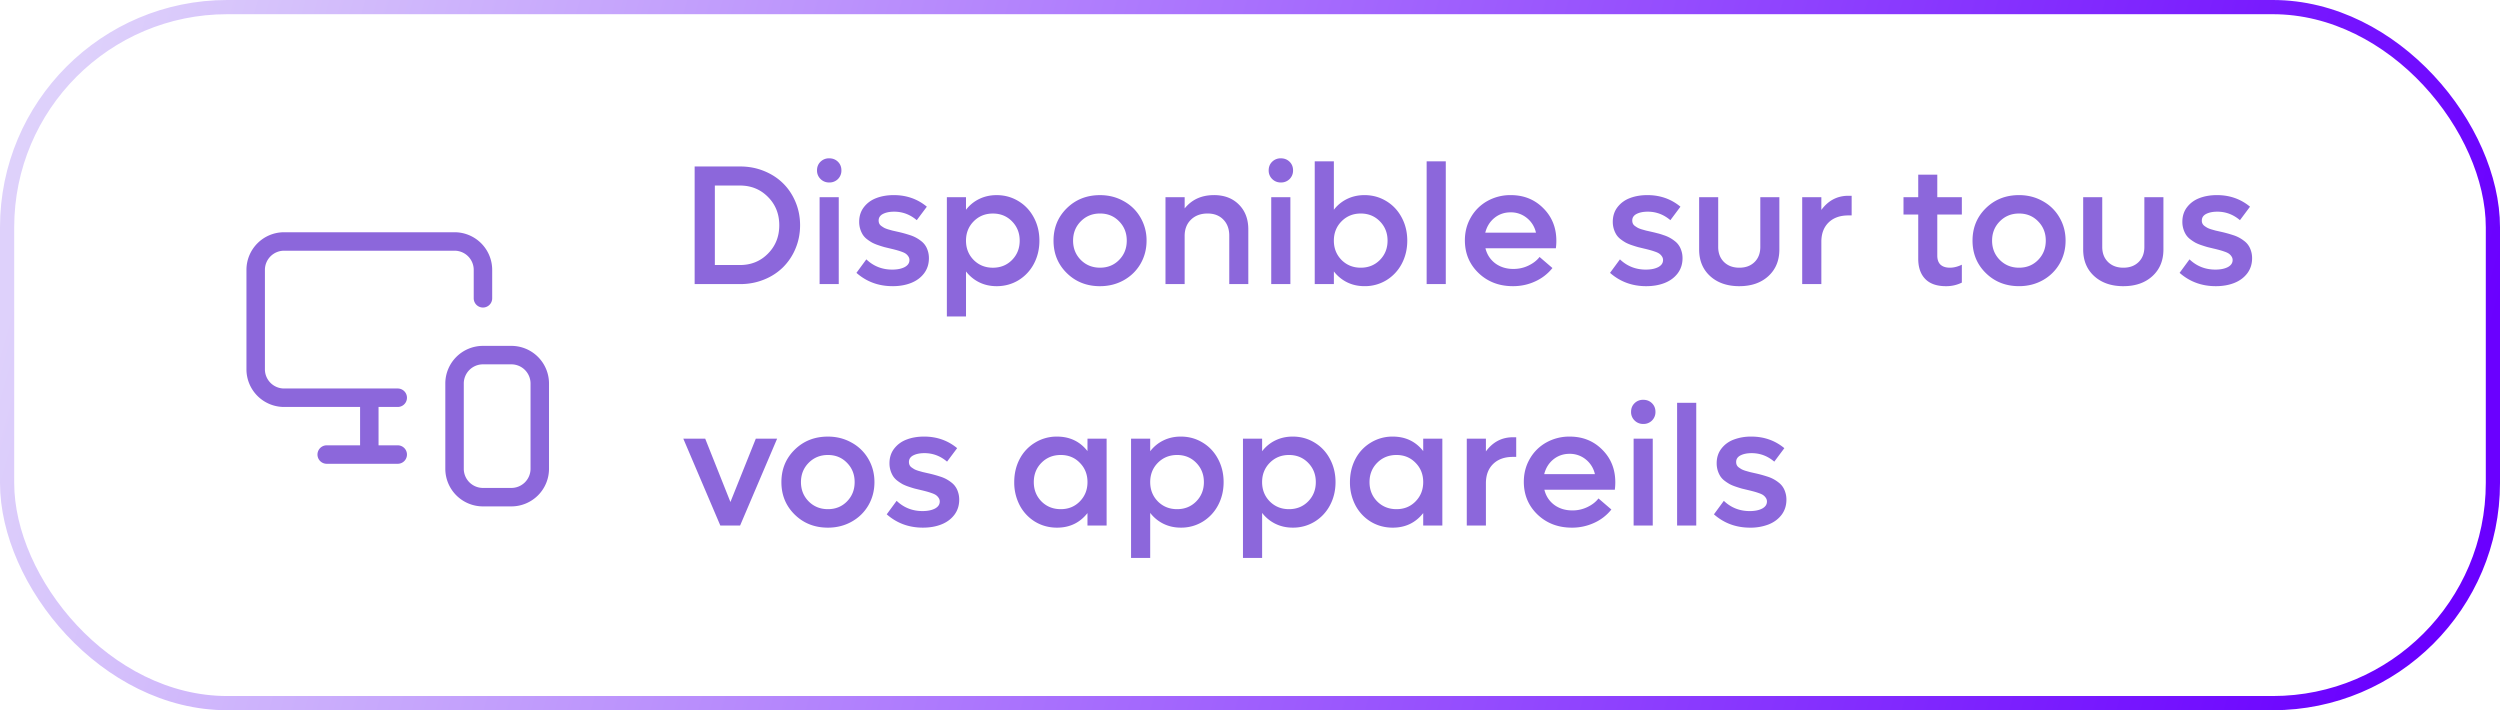 <svg width="176" height="50" viewBox="0 0 176 50" fill="none" xmlns="http://www.w3.org/2000/svg"><rect x=".5" y=".5" width="175" height="49" rx="15.5" stroke="url(#a)"/><path d="M34 21v-2a2 2 0 0 0-2-2H20a2 2 0 0 0-2 2v7a2 2 0 0 0 2 2h8m-2 4v-3.96 3.15M23 32h5m8-7h-2a2 2 0 0 0-2 2v6a2 2 0 0 0 2 2h2a2 2 0 0 0 2-2v-6a2 2 0 0 0-2-2" stroke="#8c67db" stroke-width="1.3" stroke-linecap="round" stroke-linejoin="round"/><path d="M52.113 11.72q.89 0 1.67.317.785.316 1.342.867.557.546.879 1.313t.322 1.64-.322 1.641a4 4 0 0 1-.879 1.318 4 4 0 0 1-1.342.868q-.78.316-1.67.316h-3.21v-8.28zm-.023 6.938q1.184 0 1.974-.803.797-.802.797-1.998 0-1.194-.796-1.992-.792-.803-1.975-.803h-1.764v5.596zm6.284-5.812a.83.83 0 0 1-.61-.246.82.82 0 0 1-.246-.604q0-.37.246-.61a.84.84 0 0 1 .61-.24q.369 0 .615.24t.246.61a.83.83 0 0 1-.861.85M57.7 20v-6.117h1.348V20zm5.136.146q-1.477 0-2.543-.937l.697-.95q.756.721 1.822.721.534 0 .873-.175.34-.181.34-.498a.44.44 0 0 0-.076-.252.7.7 0 0 0-.176-.188q-.1-.076-.299-.146a5 5 0 0 0-.351-.112 12 12 0 0 0-.416-.105l-.44-.106a8 8 0 0 1-.427-.134 3 3 0 0 1-.428-.176 3 3 0 0 1-.358-.235 1.3 1.3 0 0 1-.304-.316 1.7 1.7 0 0 1-.264-.92q0-.61.34-1.043.34-.434.879-.633.54-.205 1.219-.205 1.342 0 2.326.815l-.71.949q-.703-.598-1.593-.598-.474 0-.785.159-.305.158-.305.462 0 .118.041.211.04.095.14.17.107.076.2.13.094.052.275.11l.311.088.363.082a9 9 0 0 1 .862.235 2.4 2.4 0 0 1 .785.41q.187.14.299.31.117.165.187.399.076.234.076.51 0 .615-.346 1.072-.345.45-.92.674-.568.223-1.294.223m7.327-6.41q.843 0 1.535.422.69.415 1.084 1.155.392.732.392 1.628 0 .897-.392 1.635a2.97 2.97 0 0 1-1.084 1.154q-.692.416-1.535.416-.669 0-1.219-.269a2.65 2.65 0 0 1-.937-.768v3.17h-1.348v-8.396h1.347v.885a2.6 2.6 0 0 1 .932-.762q.557-.27 1.225-.27m-1.617 4.565q.544.545 1.353.545t1.348-.545q.54-.55.539-1.36 0-.809-.54-1.359-.538-.55-1.347-.55t-1.353.55q-.54.55-.54 1.36 0 .808.54 1.359m8.897 1.846q-1.4 0-2.338-.92-.937-.92-.937-2.286 0-1.364.937-2.285.937-.92 2.338-.92.915 0 1.664.422.756.415 1.183 1.155a3.17 3.17 0 0 1 .428 1.628q0 .897-.428 1.635-.428.732-1.183 1.154-.75.416-1.664.416M76.089 18.3q.546.545 1.354.545t1.342-.545q.54-.55.539-1.36 0-.814-.54-1.359-.533-.55-1.341-.55-.809 0-1.354.55-.544.55-.544 1.36 0 .808.544 1.359m9.372-4.565q1.09 0 1.752.662.668.663.668 1.752V20H86.54v-3.41q0-.704-.417-1.131-.416-.428-1.107-.428-.726 0-1.172.434t-.445 1.148V20H82.05v-6.117h1.35v.79q.756-.937 2.062-.937m4.708-.89a.83.83 0 0 1-.61-.246.82.82 0 0 1-.245-.604q0-.37.246-.61a.84.84 0 0 1 .61-.24q.368 0 .614.24t.246.61a.83.83 0 0 1-.86.85M89.495 20v-6.117h1.348V20zm6.566-6.264q.843 0 1.535.422.69.415 1.084 1.155.392.732.392 1.628 0 .897-.392 1.635a2.97 2.97 0 0 1-1.084 1.154 2.9 2.9 0 0 1-1.535.416q-.669 0-1.219-.269a2.65 2.65 0 0 1-.937-.768V20h-1.348v-8.643h1.347v3.41a2.6 2.6 0 0 1 .932-.761q.557-.27 1.225-.27m-1.618 4.565q.546.545 1.354.545.809 0 1.348-.545.54-.55.539-1.36 0-.809-.54-1.359-.539-.55-1.347-.55-.809 0-1.353.55-.54.55-.54 1.36 0 .808.54 1.359M100.436 20v-8.643h1.347V20zm9.131-3.047q0 .27-.035.527h-4.957q.165.663.692 1.061.533.393 1.277.393.574 0 1.066-.24.498-.24.774-.604l.908.78a3.3 3.3 0 0 1-1.207.937q-.727.34-1.576.34-1.454-.001-2.42-.926-.961-.926-.961-2.303 0-.891.422-1.617a3.03 3.03 0 0 1 1.16-1.149 3.3 3.3 0 0 1 1.646-.416q1.377 0 2.291.92.92.914.92 2.297m-3.222-2.004q-.651 0-1.137.393-.48.392-.645 1.037h3.569a1.82 1.82 0 0 0-.645-1.037 1.76 1.76 0 0 0-1.142-.393m9.544 5.198q-1.476 0-2.543-.938l.698-.95q.756.721 1.822.721.532 0 .873-.175.34-.181.34-.498a.44.44 0 0 0-.076-.252.7.7 0 0 0-.176-.188q-.1-.076-.299-.146a5 5 0 0 0-.352-.112 11 11 0 0 0-.416-.105l-.439-.106a8 8 0 0 1-.428-.134 3 3 0 0 1-.427-.176 3 3 0 0 1-.358-.235 1.3 1.3 0 0 1-.305-.316 1.7 1.7 0 0 1-.263-.92q0-.61.34-1.043.34-.434.878-.633.54-.205 1.219-.205 1.342 0 2.326.815l-.709.949q-.703-.598-1.593-.598-.475 0-.785.159-.305.158-.305.462 0 .118.041.211.04.095.14.17.106.076.2.13.093.052.275.11l.311.088.363.082q.263.06.434.106.175.04.427.129a2.4 2.4 0 0 1 .785.41q.188.14.299.31.117.165.188.399.076.234.076.51 0 .615-.346 1.072-.345.45-.92.674-.568.223-1.295.223m6.56 0q-1.278 0-2.057-.71-.773-.708-.773-1.875v-3.68h1.342v3.505q0 .655.41 1.06.41.399 1.078.399t1.072-.399.404-1.06v-3.504h1.342v3.68q0 1.166-.773 1.875-.774.709-2.045.709m7.678-6.364h.229v1.383h-.229q-.89 0-1.4.504-.504.498-.504 1.353V20h-1.348v-6.117h1.348v.896q.732-.996 1.904-.996m7.987 1.319h-1.729v2.894q0 .422.229.639.233.21.662.21.403 0 .838-.21v1.26a2.45 2.45 0 0 1-1.12.252q-.966 0-1.459-.51-.492-.51-.492-1.424v-3.111h-1.037v-1.22h1.037v-1.587h1.342v1.588h1.729zm4.028 5.044q-1.4 0-2.338-.92-.938-.919-.938-2.285 0-1.364.938-2.285.937-.92 2.338-.92.914 0 1.664.422.756.415 1.183 1.155.428.732.428 1.628 0 .897-.428 1.635a3.1 3.1 0 0 1-1.183 1.154q-.75.416-1.664.416m-1.354-1.845q.545.545 1.354.545t1.341-.545q.54-.55.54-1.36 0-.814-.54-1.359-.532-.55-1.341-.55t-1.354.55-.545 1.36q0 .808.545 1.359m8.698 1.846q-1.277 0-2.056-.71-.774-.708-.774-1.875v-3.68h1.342v3.505q0 .655.41 1.06.41.399 1.078.399t1.073-.399.404-1.06v-3.504h1.342v3.68q0 1.166-.774 1.875-.773.709-2.045.709m6.501 0q-1.476 0-2.543-.938l.697-.95q.756.721 1.823.721.532 0 .873-.175.34-.181.34-.498a.44.44 0 0 0-.077-.252.7.7 0 0 0-.175-.188q-.1-.076-.299-.146a5 5 0 0 0-.352-.112 11 11 0 0 0-.416-.105l-.439-.106a8 8 0 0 1-.428-.134 3 3 0 0 1-.428-.176 3 3 0 0 1-.357-.235 1.3 1.3 0 0 1-.305-.316 1.7 1.7 0 0 1-.263-.92q0-.61.339-1.043.34-.434.879-.633.54-.205 1.219-.205 1.342 0 2.326.815l-.709.949q-.703-.598-1.593-.598-.476 0-.786.159-.304.158-.304.462a.44.44 0 0 0 .181.38q.106.078.2.13.093.053.275.111l.31.088.364.082a9 9 0 0 1 .861.235 2.4 2.4 0 0 1 .785.41q.188.14.299.31.117.165.188.399.075.234.076.51 0 .615-.346 1.072-.345.45-.92.674-.568.223-1.295.223M53.209 30.883h1.5L52.102 37h-1.39l-2.607-6.117h1.542l1.775 4.459zm5.077 6.264q-1.4 0-2.338-.92-.937-.92-.937-2.286 0-1.365.937-2.285t2.338-.92q.915 0 1.664.422a3.03 3.03 0 0 1 1.184 1.154q.427.733.427 1.63t-.427 1.634q-.428.733-1.184 1.154-.75.417-1.664.417M56.932 35.3q.546.545 1.354.545.809 0 1.342-.545.54-.55.539-1.36 0-.815-.54-1.359-.533-.55-1.341-.55t-1.354.55q-.544.55-.544 1.36 0 .808.544 1.359m8.037 1.846q-1.477 0-2.543-.938l.697-.95q.756.721 1.822.721.534 0 .873-.175.34-.181.34-.498a.44.44 0 0 0-.076-.252.7.7 0 0 0-.176-.188q-.1-.076-.299-.146a5 5 0 0 0-.351-.112 12 12 0 0 0-.416-.105l-.44-.106a8 8 0 0 1-.428-.134 3 3 0 0 1-.427-.176 3 3 0 0 1-.358-.235 1.3 1.3 0 0 1-.304-.316 1.7 1.7 0 0 1-.264-.92q0-.61.34-1.043.34-.434.879-.633.538-.204 1.218-.205 1.342 0 2.327.815l-.71.949q-.703-.598-1.593-.598-.475 0-.785.158-.305.159-.305.463 0 .118.041.211.04.095.14.17.106.076.2.13.093.052.275.11l.31.088.364.083a9 9 0 0 1 .861.234 2.4 2.4 0 0 1 .786.41q.187.14.298.31.118.165.188.399.075.234.076.51 0 .615-.346 1.072-.345.45-.92.674-.568.223-1.294.223m11.59-6.264h1.347V37h-1.348v-.879q-.809 1.026-2.144 1.026-.85-.001-1.541-.416a2.97 2.97 0 0 1-1.084-1.155 3.45 3.45 0 0 1-.387-1.635q0-.902.387-1.634a2.9 2.9 0 0 1 1.084-1.149 2.9 2.9 0 0 1 1.54-.422q1.343 0 2.145 1.02zm-1.882 4.963q.81 0 1.342-.545.54-.55.54-1.36 0-.815-.54-1.359-.533-.55-1.342-.55-.814 0-1.36.55-.538.544-.538 1.36 0 .808.539 1.359.544.545 1.36.545m8.452-5.11q.845 0 1.535.422.692.416 1.084 1.154.393.733.393 1.63t-.393 1.634a2.97 2.97 0 0 1-1.084 1.154 2.9 2.9 0 0 1-1.535.417q-.667 0-1.219-.27a2.65 2.65 0 0 1-.937-.768v3.17h-1.348v-8.396h1.348v.885q.38-.493.932-.762.556-.27 1.224-.27M81.513 35.3q.545.545 1.354.545t1.347-.545q.54-.55.54-1.36 0-.808-.54-1.359t-1.347-.55-1.354.55q-.54.55-.539 1.36 0 .808.54 1.359m9.495-4.565q.844 0 1.535.422.692.416 1.084 1.154.393.733.393 1.63t-.393 1.634a2.97 2.97 0 0 1-1.084 1.154 2.9 2.9 0 0 1-1.535.417q-.668 0-1.219-.27a2.65 2.65 0 0 1-.937-.768v3.17h-1.348v-8.396h1.348v.885a2.6 2.6 0 0 1 .931-.762q.558-.27 1.225-.27M89.392 35.3q.544.545 1.353.545.81 0 1.348-.545.54-.55.54-1.36 0-.808-.54-1.359-.539-.55-1.348-.55-.808 0-1.353.55-.54.55-.54 1.36 0 .808.54 1.359m10.802-4.418h1.347V37h-1.347v-.879q-.81 1.026-2.145 1.026-.85-.001-1.541-.416a2.97 2.97 0 0 1-1.084-1.155 3.45 3.45 0 0 1-.387-1.635q0-.902.387-1.634a2.9 2.9 0 0 1 1.084-1.149 2.9 2.9 0 0 1 1.541-.422q1.343 0 2.145 1.02zm-1.881 4.963q.809 0 1.341-.545.54-.55.54-1.36 0-.815-.54-1.359-.533-.55-1.341-.55-.814 0-1.36.55-.539.544-.539 1.36 0 .808.54 1.359.545.545 1.359.545m8.2-5.063h.228v1.383h-.228q-.891 0-1.401.504-.504.498-.504 1.353V37h-1.347v-6.117h1.347v.896q.733-.996 1.905-.996m7.204 3.17q0 .27-.035.527h-4.957q.163.663.691 1.061.533.393 1.277.393a2.4 2.4 0 0 0 1.067-.24q.498-.24.773-.604l.908.78a3.26 3.26 0 0 1-1.207.937 3.7 3.7 0 0 1-1.576.34q-1.453-.001-2.42-.926-.96-.926-.961-2.303 0-.891.422-1.617a3.03 3.03 0 0 1 1.16-1.149 3.3 3.3 0 0 1 1.647-.416q1.376 0 2.291.92.92.915.92 2.297m-3.223-2.004q-.65 0-1.137.393-.48.392-.644 1.037h3.568a1.82 1.82 0 0 0-.644-1.037 1.77 1.77 0 0 0-1.143-.393m5.188-2.103a.83.83 0 0 1-.609-.246.82.82 0 0 1-.246-.604q0-.37.246-.61a.84.84 0 0 1 .609-.24q.37 0 .616.24t.246.61a.83.83 0 0 1-.862.85M115.007 37v-6.117h1.347V37zm3.061 0v-8.643h1.348V37zm5.136.147q-1.477 0-2.543-.938l.697-.95q.756.721 1.822.721.534 0 .873-.175.34-.181.34-.498a.43.43 0 0 0-.076-.252.7.7 0 0 0-.176-.188q-.1-.076-.299-.146a5 5 0 0 0-.351-.112 13 13 0 0 0-.416-.105l-.44-.106a8 8 0 0 1-.427-.134 3 3 0 0 1-.428-.176 3 3 0 0 1-.358-.235 1.3 1.3 0 0 1-.304-.316 1.7 1.7 0 0 1-.264-.92q0-.61.34-1.043.339-.434.879-.633a3.4 3.4 0 0 1 1.219-.205q1.34 0 2.326.815l-.709.949q-.703-.598-1.594-.598-.474 0-.785.158-.305.159-.305.463 0 .118.041.211a.44.44 0 0 0 .141.17q.106.076.199.13.094.052.275.11l.311.088.363.083a9 9 0 0 1 .862.234 2.4 2.4 0 0 1 .785.41q.187.14.299.31.117.165.187.399.076.234.076.51 0 .615-.345 1.072-.347.45-.92.674a3.5 3.5 0 0 1-1.295.223" fill="#8c67db"/><defs><linearGradient id="a" x1="167.882" y1="50" x2="5.81" y2="3.517" gradientUnits="userSpaceOnUse"><stop stop-color="#6a00ff"/><stop offset="1" stop-color="#ded1fb"/></linearGradient></defs></svg>